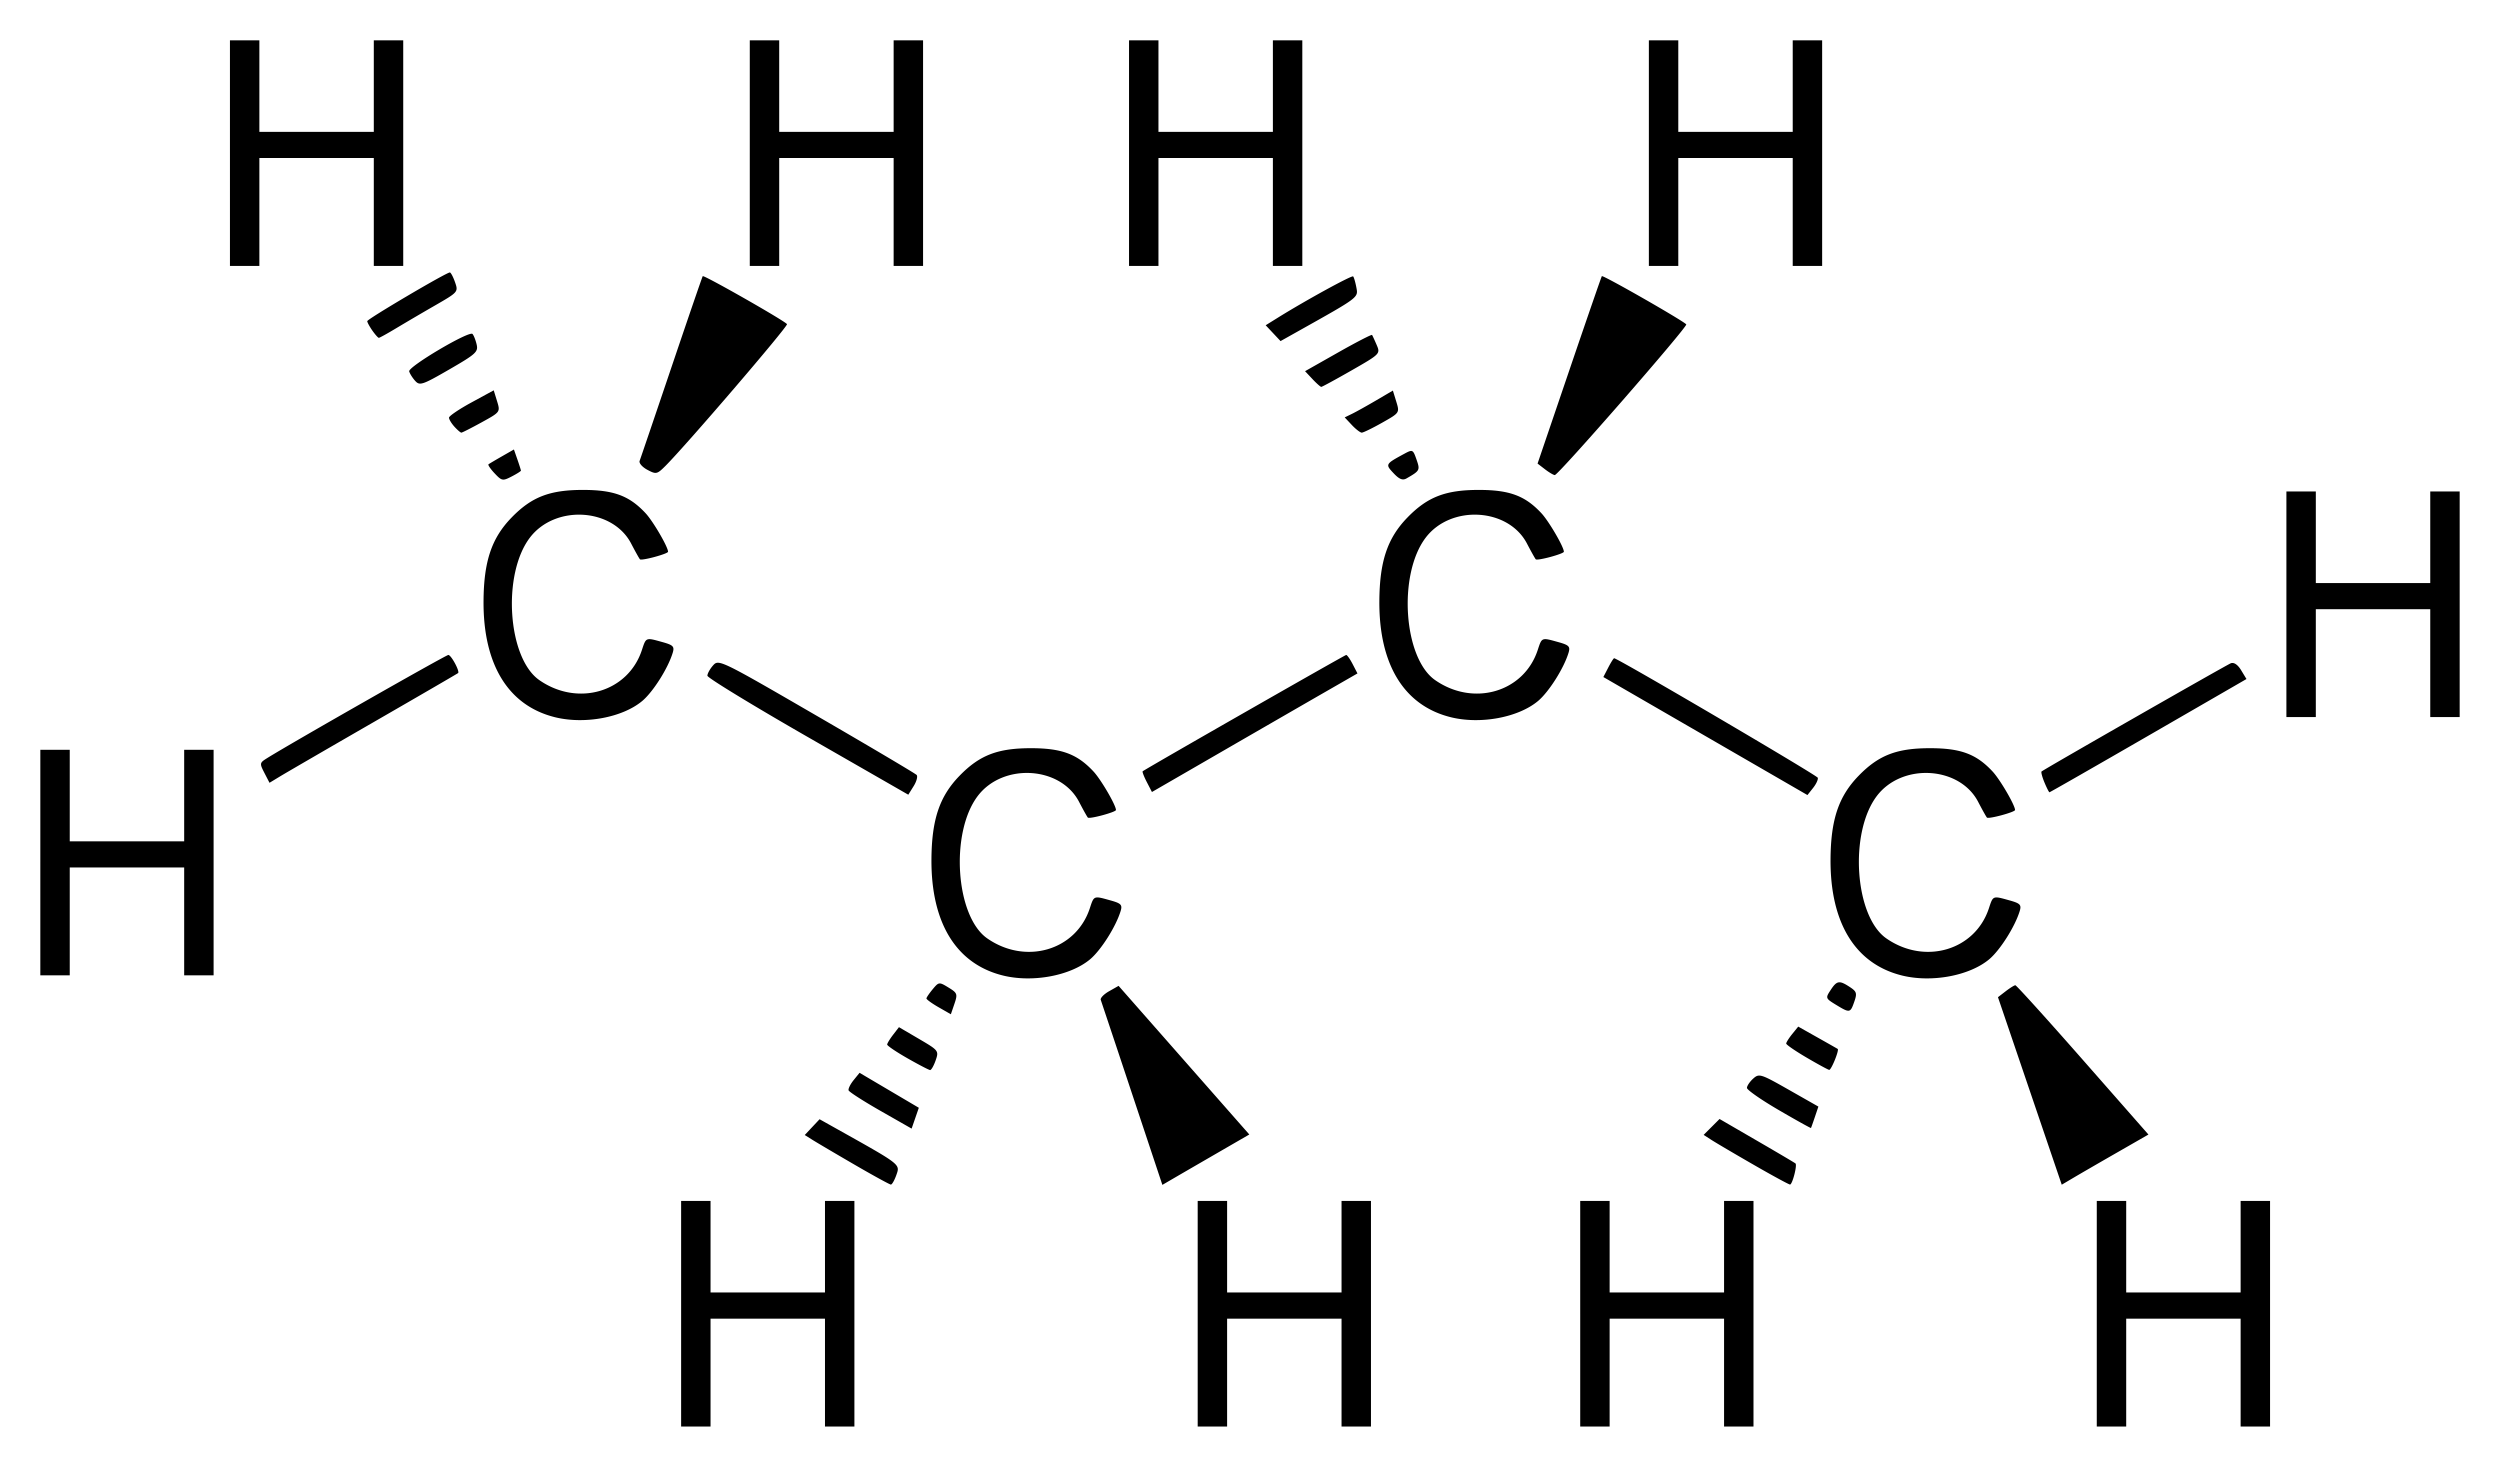 <svg xmlns="http://www.w3.org/2000/svg" version="1.0" width="620" height="363.78"><path d="M528.276 739.46v-27.972H535.573V734.19H563.952V711.488H571.249v55.946H563.952V740.677H535.573V767.434H528.276V739.46zm128.108 0v-27.972H663.681V734.19H692.06V711.488h7.298v55.946h-7.298V740.677H663.68V767.434H656.384V739.46zm94.865 0v-27.972H758.546V734.19H786.925V711.488H794.222v55.946H786.925V740.677H758.546V767.434H751.25V739.46zm128.108 0v-27.972H886.654V734.19H915.033V711.488h7.298v55.946h-7.298V740.677H886.654V767.434H879.357V739.46zM571.25 702.472c-4.682-2.72-9.369-5.485-10.414-6.142l-1.901-1.195 1.838-1.957 1.838-1.956 4.522 2.533c15.699 8.793 15.457 8.605 14.533 11.257-.465 1.332-1.083 2.42-1.374 2.415-.29-.005-4.36-2.234-9.042-4.955zm68.878-17.504a9713.986 9713.986 0 0 0-7.782-23.344c-.158-.446.771-1.412 2.066-2.146l2.353-1.335 16.21 18.43 16.21 18.431-8.224 4.758c-4.524 2.618-9.375 5.43-10.78 6.25l-2.557 1.49-7.496-22.534zm154.095 17.526c-4.682-2.697-9.38-5.463-10.438-6.147l-1.924-1.243 1.972-1.972 1.972-1.972 9.276 5.382c5.103 2.96 9.403 5.501 9.557 5.647.47.445-.777 5.247-1.358 5.228-.299-.01-4.375-2.225-9.057-4.923zm68.537-18.285-7.908-23.251 1.915-1.474c1.054-.81 2.129-1.48 2.39-1.49.26-.01 7.794 8.316 16.742 18.504l16.27 18.522-7.825 4.488c-4.303 2.469-9.14 5.268-10.75 6.22l-2.926 1.732-7.908-23.251zm-285.018 4.949c-4.233-2.415-7.802-4.708-7.932-5.096-.13-.389.43-1.527 1.242-2.53l1.476-1.823 7.348 4.336 7.348 4.336-.892 2.583-.893 2.584-7.697-4.39zm222.75-.209c-4.34-2.527-7.89-5-7.89-5.497 0-.495.692-1.528 1.538-2.294 1.47-1.33 1.87-1.204 8.857 2.769l7.319 4.16-.87 2.58c-.478 1.418-.913 2.646-.966 2.728-.053.082-3.648-1.918-7.988-4.446zm-216.066-12.833c-2.787-1.586-5.06-3.124-5.05-3.417.01-.294.672-1.384 1.47-2.422l1.452-1.888 4.97 2.913c4.873 2.856 4.954 2.96 4.127 5.334-.464 1.331-1.082 2.408-1.373 2.392-.29-.015-2.81-1.326-5.596-2.912zm222.978-.175c-2.784-1.631-5.064-3.199-5.067-3.484-.003-.285.666-1.348 1.488-2.363l1.493-1.844 4.79 2.698c2.635 1.484 4.884 2.761 4.997 2.84.421.288-1.6 5.266-2.11 5.193-.29-.041-2.807-1.41-5.59-3.04zM592.127 663.45c-1.672-.958-3.028-1.943-3.013-2.19.015-.247.72-1.28 1.566-2.295 1.508-1.808 1.588-1.816 3.9-.405 2.197 1.34 2.298 1.62 1.474 4.036l-.886 2.595-3.04-1.741zm222.549-.614c-2.592-1.58-2.623-1.666-1.326-3.646 1.554-2.371 2.151-2.466 4.759-.758 1.703 1.116 1.837 1.557 1.108 3.649-.983 2.82-1.117 2.842-4.541.755zm-206.535-7.245c-11.612-2.84-17.888-13.014-17.785-28.834.064-9.83 1.999-15.591 6.95-20.693 4.973-5.125 9.457-6.859 17.727-6.857 7.616.002 11.485 1.444 15.519 5.787 1.854 1.995 5.562 8.354 5.562 9.537 0 .527-6.55 2.297-6.965 1.883-.174-.174-1.156-1.93-2.184-3.905-4.615-8.867-18.886-9.69-25.13-1.448-6.895 9.1-5.515 29.824 2.35 35.308 9.526 6.64 21.994 2.999 25.436-7.43 1.06-3.214.917-3.158 5.113-1.993 2.653.736 3.005 1.1 2.543 2.63-1.173 3.884-4.909 9.775-7.622 12.02-4.905 4.057-14.201 5.783-21.514 3.995zm222.973 0c-11.612-2.84-17.888-13.014-17.785-28.834.064-9.83 1.999-15.591 6.95-20.693 4.973-5.125 9.457-6.859 17.727-6.857 7.616.002 11.485 1.444 15.519 5.787 1.854 1.995 5.562 8.354 5.562 9.537 0 .527-6.55 2.297-6.965 1.883-.174-.174-1.156-1.93-2.184-3.905-4.615-8.867-18.886-9.69-25.13-1.448-6.895 9.1-5.515 29.824 2.35 35.308 9.526 6.64 21.994 2.999 25.436-7.43 1.06-3.214.917-3.158 5.113-1.993 2.653.736 3.005 1.1 2.543 2.63-1.173 3.884-4.909 9.775-7.622 12.02-4.905 4.057-14.201 5.783-21.514 3.995zm-461.757-28.023v-27.973H376.654V622.299H405.033V599.596h7.298v55.946h-7.298V628.785H376.654V655.542H369.357v-27.973zm190.361-31.117c-13.691-7.858-24.907-14.704-24.924-15.212-.018-.508.607-1.653 1.387-2.544 1.399-1.596 1.77-1.417 25.664 12.439 13.334 7.732 24.509 14.35 24.833 14.705.323.356-.01 1.605-.74 2.775l-1.326 2.126-24.894-14.289zm222.576-.26-25.307-14.635 1.206-2.332c.663-1.283 1.324-2.332 1.468-2.332.867 0 50.313 29.023 50.504 29.645.13.418-.395 1.554-1.165 2.525l-1.4 1.764-25.306-14.635zM643.76 607.595c-.704-1.36-1.161-2.56-1.017-2.665 1.2-.872 50.145-28.848 50.471-28.848.234 0 .959 1.03 1.61 2.29l1.184 2.29-7.852 4.513c-4.32 2.482-15.787 9.098-25.485 14.703l-17.632 10.19-1.279-2.473zm222.613.083c-.56-1.352-.878-2.566-.706-2.698.997-.768 45.931-26.46 46.941-26.84.771-.29 1.714.349 2.55 1.725l1.325 2.184-24.312 14.044c-13.372 7.724-24.418 14.043-24.546 14.043-.128 0-.692-1.106-1.252-2.458zm-441.442-2.342c-1.209-2.337-1.183-2.5.566-3.6 5.764-3.62 44.455-25.654 45.05-25.654.697 0 2.88 4.047 2.422 4.488-.129.124-9.538 5.589-20.91 12.145-11.37 6.556-21.842 12.629-23.268 13.495l-2.594 1.575-1.266-2.449zm72.129-13.798c-11.612-2.84-17.888-13.015-17.785-28.834.064-9.83 1.999-15.592 6.95-20.693 4.973-5.125 9.457-6.859 17.727-6.857 7.616.002 11.485 1.444 15.519 5.787 1.854 1.995 5.562 8.354 5.562 9.537 0 .527-6.55 2.297-6.965 1.882-.174-.173-1.156-1.93-2.184-3.904-4.615-8.867-18.886-9.69-25.13-1.448-6.895 9.1-5.515 29.824 2.35 35.308 9.526 6.64 21.994 2.998 25.436-7.43 1.06-3.214.917-3.159 5.113-1.993 2.653.736 3.005 1.1 2.543 2.63-1.173 3.884-4.909 9.775-7.622 12.02-4.905 4.057-14.201 5.783-21.514 3.995zm222.162 0c-11.612-2.84-17.888-13.015-17.785-28.834.064-9.83 2-15.592 6.95-20.693 4.973-5.125 9.457-6.859 17.727-6.857 7.617.002 11.485 1.444 15.519 5.787 1.854 1.995 5.562 8.354 5.562 9.537 0 .527-6.55 2.297-6.965 1.882-.173-.173-1.156-1.93-2.184-3.904-4.615-8.867-18.886-9.69-25.13-1.448-6.895 9.1-5.515 29.824 2.35 35.308 9.526 6.64 21.994 2.998 25.436-7.43 1.06-3.214.917-3.159 5.113-1.993 2.653.736 3.005 1.1 2.544 2.63-1.174 3.884-4.91 9.775-7.623 12.02-4.905 4.057-14.2 5.783-21.514 3.995zm207.162-28.023v-27.973H933.681V558.245H962.06V535.542H969.357v55.946H962.06V564.73H933.68V591.488H926.384v-27.973zM482.03 531.05c-1.028-1.093-1.715-2.106-1.527-2.25.187-.144 1.683-1.03 3.323-1.969l2.983-1.707.869 2.492c.477 1.37.868 2.61.868 2.756 0 .145-1.046.804-2.324 1.465-2.188 1.132-2.433 1.086-4.192-.787zm222.933-.042c-2.08-2.214-2.053-2.262 2.632-4.803 2.087-1.132 2.185-1.087 3.05 1.395.926 2.657.86 2.784-2.46 4.694-.967.557-1.805.222-3.222-1.286zm-185.062-.847c-1.261-.673-2.123-1.668-1.915-2.21.208-.543 3.765-11.006 7.904-23.252 4.14-12.246 7.625-22.396 7.746-22.556.27-.354 20.415 11.114 20.897 11.897.312.506-24.994 30.019-30.154 35.167-2.076 2.07-2.297 2.118-4.478.954zm222.615-.127-1.842-1.417 7.86-23.092c4.323-12.7 7.96-23.224 8.082-23.386.258-.341 20.465 11.212 20.932 11.967.367.594-31.741 37.39-32.604 37.364-.323-.01-1.416-.656-2.428-1.436zm-270.466-10.57c-.738-.815-1.34-1.818-1.336-2.23.003-.41 2.499-2.104 5.547-3.764l5.54-3.017.827 2.69c.824 2.685.816 2.696-3.826 5.247-2.558 1.407-4.821 2.557-5.03 2.557-.209 0-.984-.667-1.722-1.482zm222.57-.408-1.776-1.89 1.838-.898c1.01-.494 3.699-1.992 5.974-3.328l4.137-2.429.846 2.756c.844 2.753.84 2.76-3.517 5.218-2.399 1.354-4.669 2.462-5.044 2.462s-1.48-.85-2.458-1.89zm-232.298-10.948c-.668-.742-1.335-1.801-1.482-2.352-.307-1.155 14.857-10.129 15.69-9.285.302.306.767 1.47 1.03 2.584.44 1.852-.147 2.39-6.77 6.215-6.692 3.865-7.346 4.084-8.468 2.838zm222.518-.457-1.827-1.945 8.204-4.645c4.512-2.555 8.298-4.507 8.413-4.339.115.169.632 1.292 1.149 2.496.927 2.16.846 2.242-6.216 6.283-3.935 2.252-7.322 4.095-7.526 4.095-.203 0-1.192-.875-2.197-1.945zm-9.75-11.373-1.844-1.963 3.123-1.941c6.901-4.29 18.239-10.5 18.567-10.172.193.193.55 1.418.796 2.723.48 2.56.756 2.353-14.276 10.78l-4.522 2.536-1.844-1.963zm-223.39-.646c-.694-.991-1.262-2.041-1.262-2.334 0-.518 19.602-12.08 20.48-12.08.243 0 .823 1.09 1.287 2.423.837 2.4.789 2.455-4.988 5.78a711.698 711.698 0 0 0-9.696 5.686c-2.125 1.28-4.02 2.327-4.211 2.327-.191 0-.915-.811-1.61-1.802zm-35.316-44.009V423.65H423.681V446.353H452.06V423.65H459.357v55.946H452.06V452.839H423.68V479.596H416.384v-27.973zm128.92 0V423.65h7.296V446.353H580.98V423.65h7.298v55.946h-7.298V452.839H552.6V479.596H545.303v-27.973zm94.053 0V423.65H646.654V446.353H675.033V423.65h7.298v55.946h-7.298V452.839H646.654V479.596H639.357v-27.973zm128.919 0V423.65H775.573V446.353H803.952V423.65H811.249v55.946H803.952V452.839H775.573V479.596H768.276v-27.973z" style="fill:#000" transform="translate(-359.357 -413.652)"/></svg>